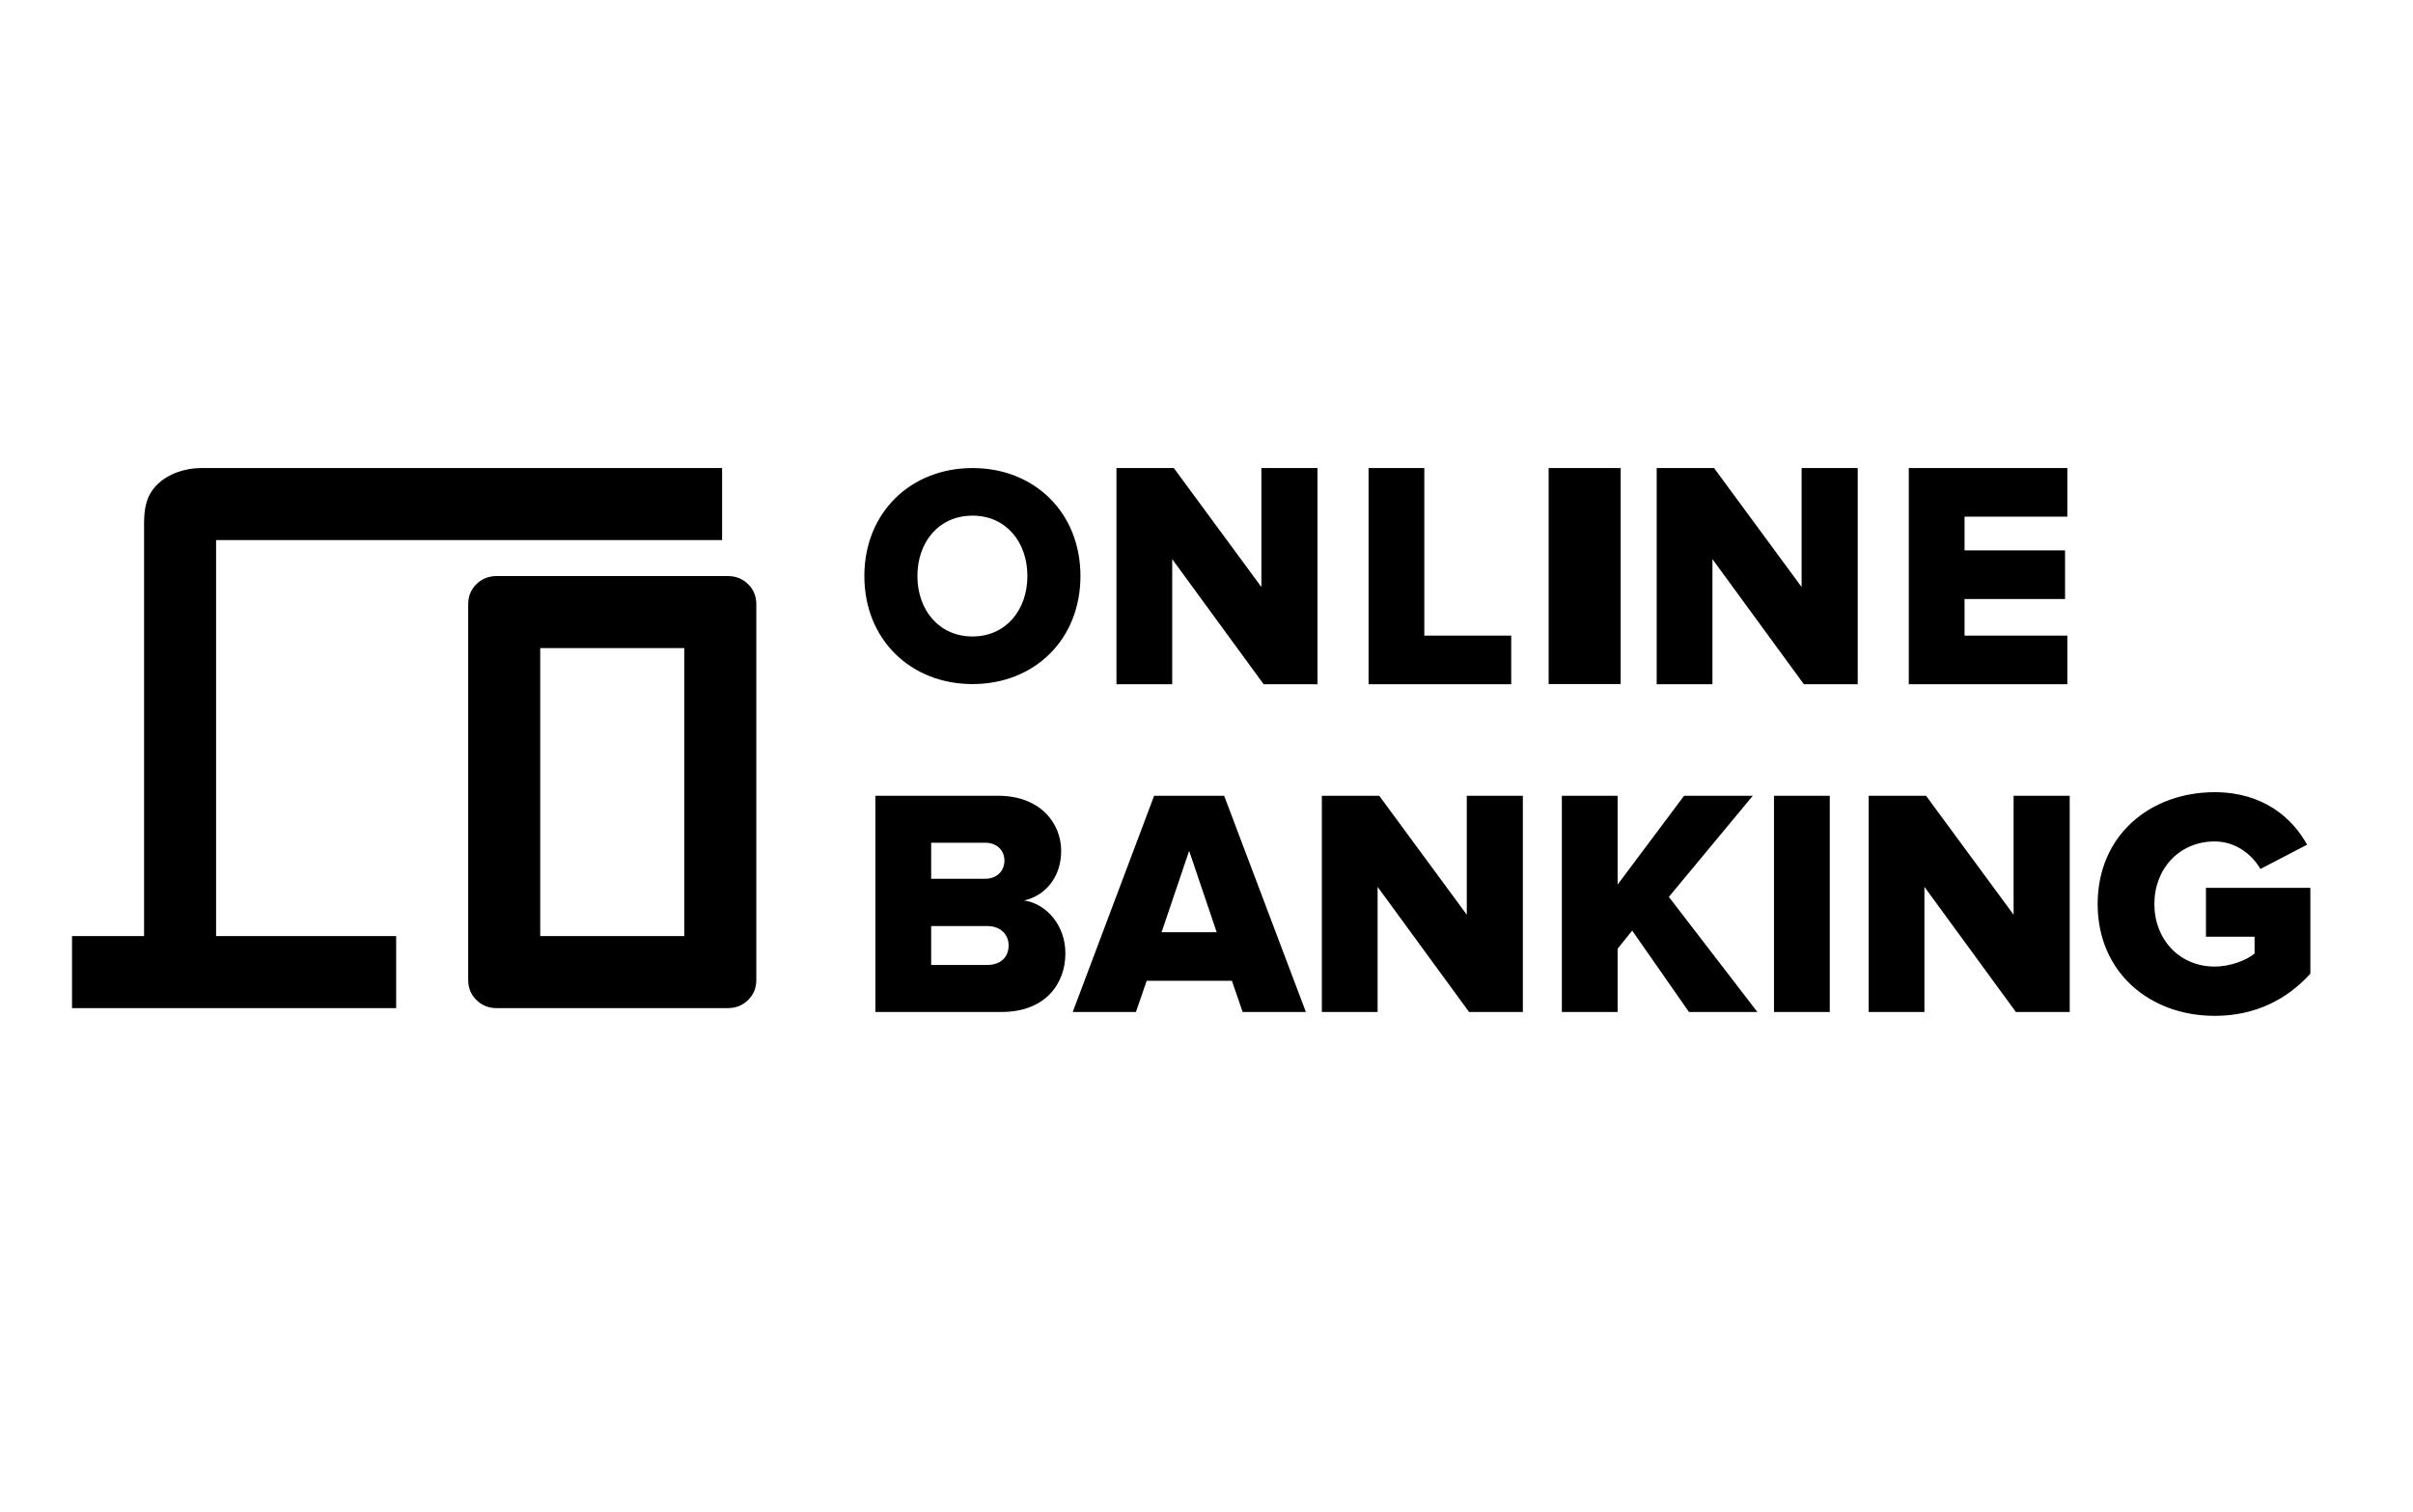 <?xml version="1.0" encoding="UTF-8"?> <svg xmlns="http://www.w3.org/2000/svg" width="67" height="42" viewBox="0 0 67 42" fill="none"><path fill-rule="evenodd" clip-rule="evenodd" d="M2 26V28H11V26H6V15H20.05V13H5.583C5.148 13 4.675 13.153 4.365 13.459C4.055 13.765 4 14.133 4 14.562L4 26L2 26ZM13.228 27.775C13.379 27.925 13.567 28 13.792 28H20.208C20.433 28 20.621 27.925 20.772 27.775C20.924 27.626 21 27.44 21 27.219V16.781C21 16.56 20.924 16.374 20.772 16.225C20.621 16.075 20.433 16 20.208 16H13.792C13.567 16 13.379 16.075 13.228 16.225C13.076 16.374 13 16.56 13 16.781V27.219C13 27.44 13.076 27.626 13.228 27.775ZM19 26H15V18H19V26ZM27.004 19C25.288 19 24 17.765 24 16C24 14.235 25.288 13 27.004 13C28.721 13 30 14.235 30 16C30 17.765 28.721 19 27.004 19ZM27.004 17.678C27.93 17.678 28.527 16.939 28.527 16C28.527 15.052 27.93 14.322 27.004 14.322C26.07 14.322 25.473 15.052 25.473 16C25.473 16.939 26.07 17.678 27.004 17.678ZM53 19.005H57.402V17.654H54.548V16.637H57.339V15.287H54.548V14.35H57.402V13H53V19.005ZM58.244 25.109C58.244 27.017 59.702 28.215 61.494 28.215C62.628 28.215 63.502 27.756 64.15 27.044V24.659H61.251V26.018H62.601V26.486C62.385 26.666 61.935 26.846 61.494 26.846C60.513 26.846 59.819 26.09 59.819 25.109C59.819 24.127 60.513 23.371 61.494 23.371C62.079 23.371 62.538 23.74 62.763 24.136L64.06 23.461C63.646 22.714 62.835 22.003 61.494 22.003C59.702 22.003 58.244 23.2 58.244 25.109ZM55.973 28.107H57.468V22.102H55.91V25.406L53.479 22.102H51.886V28.107H53.434V24.632L55.973 28.107ZM50.806 28.107H49.257V22.102H50.806V28.107ZM46.896 28.107H48.795L46.338 24.911L48.669 22.102H46.761L44.915 24.569V22.102H43.367V28.107H44.915V26.351L45.32 25.847L46.896 28.107ZM42.284 28.107H40.79L38.251 24.632V28.107H36.703V22.102H38.296L40.727 25.406V22.102H42.284V28.107ZM34.503 28.107H36.259L33.99 22.102H32.046L29.786 28.107H31.541L31.839 27.242H34.206L34.503 28.107ZM33.018 23.632L33.783 25.892H32.253L33.018 23.632ZM27.817 28.107H24.306V22.102H27.709C28.898 22.102 29.465 22.876 29.465 23.632C29.465 24.38 29.006 24.884 28.438 25.01C29.078 25.109 29.582 25.721 29.582 26.477C29.582 27.35 28.997 28.107 27.817 28.107ZM27.358 24.407C27.673 24.407 27.889 24.199 27.889 23.902C27.889 23.614 27.673 23.407 27.358 23.407H25.855V24.407H27.358ZM27.412 26.801C27.781 26.801 28.006 26.585 28.006 26.261C28.006 25.964 27.79 25.721 27.412 25.721H25.855V26.801H27.412ZM51.582 19.005H50.087L47.548 15.53V19.005H46V13H47.593L50.024 16.304V13H51.582V19.005ZM43 19H45V13H43V19ZM41.961 19.005H38V13H39.548V17.654H41.961V19.005ZM35.087 19.005H36.582V13H35.024V16.304L32.593 13H31V19.005H32.548V15.53L35.087 19.005Z" fill="black"></path></svg> 